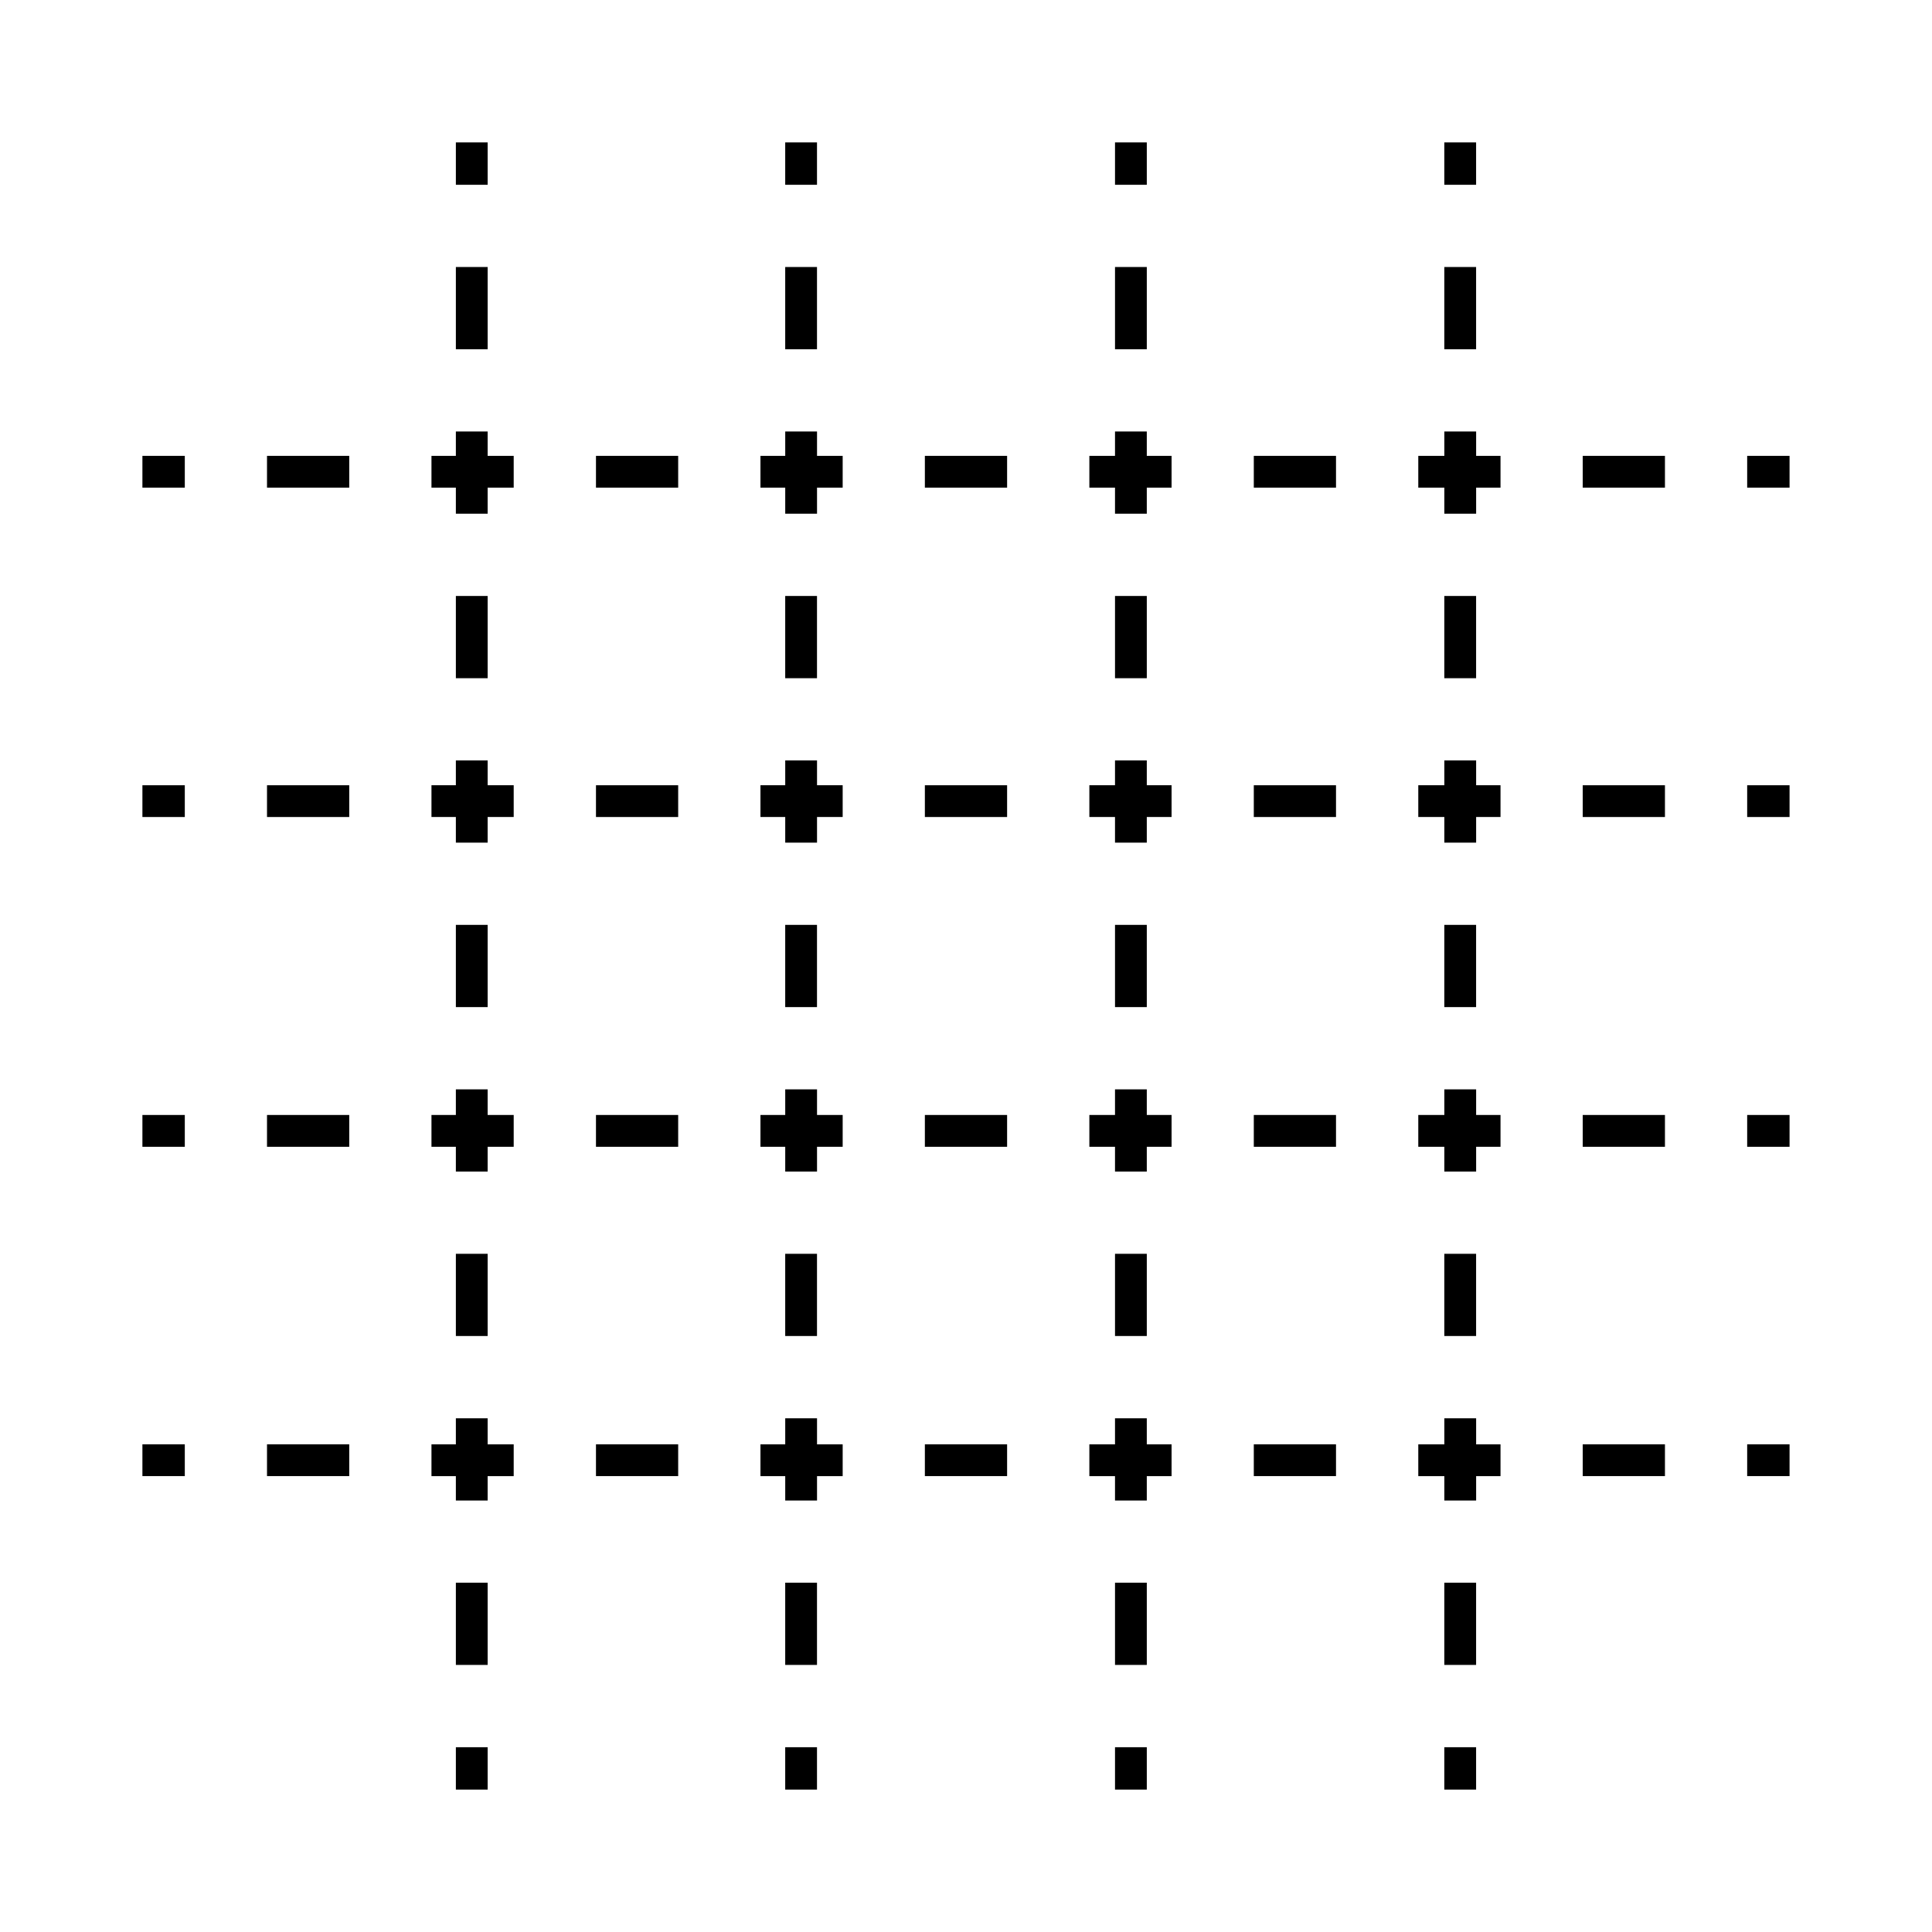 <?xml version="1.0" encoding="UTF-8"?>
<!-- Uploaded to: ICON Repo, www.svgrepo.com, Generator: ICON Repo Mixer Tools -->
<svg fill="#000000" width="800px" height="800px" version="1.1" viewBox="144 144 512 512" xmlns="http://www.w3.org/2000/svg">
 <g>
  <path d="m181.74 526.76h11.234v8.422h-11.234z"/>
  <path d="m214.76 526.76h21.793v8.422h-21.793z"/>
  <path d="m301.94 526.76h21.785v8.422h-21.785z"/>
  <path d="m476.27 526.76h21.785v8.422h-21.785z"/>
  <path d="m389.1 526.76h21.793v8.422h-21.793z"/>
  <path d="m563.44 526.76h21.789v8.422h-21.789z"/>
  <path d="m607.02 526.76h11.23v8.422h-11.23z"/>
  <path d="m181.74 439.48h11.234v8.43h-11.234z"/>
  <path d="m389.1 439.48h21.793v8.43h-21.793z"/>
  <path d="m301.94 439.48h21.785v8.43h-21.785z"/>
  <path d="m476.27 439.48h21.785v8.43h-21.785z"/>
  <path d="m214.76 439.48h21.793v8.43h-21.793z"/>
  <path d="m563.44 439.48h21.789v8.43h-21.789z"/>
  <path d="m607.02 439.48h11.23v8.43h-11.23z"/>
  <path d="m181.74 352.1h11.234v8.418h-11.234z"/>
  <path d="m476.27 352.1h21.785v8.418h-21.785z"/>
  <path d="m214.76 352.1h21.793v8.418h-21.793z"/>
  <path d="m563.44 352.1h21.789v8.418h-21.789z"/>
  <path d="m389.1 352.1h21.793v8.418h-21.793z"/>
  <path d="m301.94 352.1h21.785v8.418h-21.785z"/>
  <path d="m607.02 352.1h11.23v8.418h-11.23z"/>
  <path d="m181.74 264.81h11.234v8.422h-11.234z"/>
  <path d="m389.1 264.81h21.793v8.422h-21.793z"/>
  <path d="m476.27 264.81h21.785v8.422h-21.785z"/>
  <path d="m301.94 264.81h21.785v8.422h-21.785z"/>
  <path d="m214.76 264.81h21.793v8.422h-21.793z"/>
  <path d="m563.44 264.81h21.789v8.422h-21.789z"/>
  <path d="m607.02 264.81h11.23v8.422h-11.23z"/>
  <path d="m526.76 181.74h8.422v11.23h-8.422z"/>
  <path d="m526.76 301.94h8.422v21.793h-8.422z"/>
  <path d="m526.76 214.76h8.422v21.793h-8.422z"/>
  <path d="m526.76 476.27h8.422v21.785h-8.422z"/>
  <path d="m535.19 519.86h-8.426v6.906h-6.906v8.426h6.906v6.461h8.426v-6.461h6.461v-8.426h-6.461z"/>
  <path d="m526.76 563.43h8.422v21.793h-8.422z"/>
  <path d="m535.19 432.69h-8.426v6.789h-6.906v8.43h6.906v6.566h8.426v-6.566h6.461v-8.43h-6.461z"/>
  <path d="m535.19 345.52h-8.426v6.574h-6.906v8.418h6.906v6.797h8.426v-6.797h6.461v-8.418h-6.461z"/>
  <path d="m526.76 389.1h8.422v21.793h-8.422z"/>
  <path d="m535.19 258.35h-8.426v6.461h-6.906v8.422h6.906v6.906h8.426v-6.906h6.461v-8.422h-6.461z"/>
  <path d="m526.76 607.03h8.422v11.23h-8.422z"/>
  <path d="m439.49 181.74h8.422v11.23h-8.422z"/>
  <path d="m439.49 214.76h8.422v21.793h-8.422z"/>
  <path d="m439.49 563.43h8.422v21.793h-8.422z"/>
  <path d="m447.91 258.35h-8.422v6.461h-6.797v8.422h6.797v6.906h8.422v-6.906h6.57v-8.422h-6.57z"/>
  <path d="m447.91 345.52h-8.422v6.574h-6.797v8.418h6.797v6.797h8.422v-6.797h6.57v-8.418h-6.57z"/>
  <path d="m447.91 519.86h-8.422v6.906h-6.797v8.426h6.797v6.461h8.422v-6.461h6.57v-8.426h-6.57z"/>
  <path d="m447.91 432.69h-8.422v6.789h-6.797v8.43h6.797v6.566h8.422v-6.566h6.57v-8.43h-6.57z"/>
  <path d="m439.49 301.94h8.422v21.793h-8.422z"/>
  <path d="m439.49 476.27h8.422v21.785h-8.422z"/>
  <path d="m439.49 389.1h8.422v21.793h-8.422z"/>
  <path d="m439.49 607.03h8.422v11.23h-8.422z"/>
  <path d="m352.09 181.74h8.422v11.23h-8.422z"/>
  <path d="m352.09 389.1h8.422v21.793h-8.422z"/>
  <path d="m360.52 258.35h-8.426v6.461h-6.566v8.422h6.566v6.906h8.426v-6.906h6.797v-8.422h-6.797z"/>
  <path d="m360.52 519.86h-8.426v6.906h-6.566v8.426h6.566v6.461h8.426v-6.461h6.797v-8.426h-6.797z"/>
  <path d="m352.09 563.43h8.422v21.793h-8.422z"/>
  <path d="m352.09 476.27h8.422v21.785h-8.422z"/>
  <path d="m360.52 432.69h-8.426v6.789h-6.566v8.43h6.566v6.566h8.426v-6.566h6.797v-8.43h-6.797z"/>
  <path d="m352.09 214.76h8.422v21.793h-8.422z"/>
  <path d="m352.09 301.94h8.422v21.793h-8.422z"/>
  <path d="m360.52 345.52h-8.426v6.574h-6.566v8.418h6.566v6.797h8.426v-6.797h6.797v-8.418h-6.797z"/>
  <path d="m352.09 607.03h8.422v11.23h-8.422z"/>
  <path d="m264.81 181.74h8.422v11.23h-8.422z"/>
  <path d="m264.81 214.76h8.422v21.793h-8.422z"/>
  <path d="m273.23 345.52h-8.422v6.574h-6.465v8.418h6.465v6.797h8.422v-6.797h6.906v-8.418h-6.906z"/>
  <path d="m273.23 432.69h-8.422v6.789h-6.465v8.43h6.465v6.566h8.422v-6.566h6.906v-8.43h-6.906z"/>
  <path d="m264.81 389.1h8.422v21.793h-8.422z"/>
  <path d="m264.81 301.94h8.422v21.793h-8.422z"/>
  <path d="m273.23 258.35h-8.422v6.461h-6.465v8.422h6.465v6.906h8.422v-6.906h6.906v-8.422h-6.906z"/>
  <path d="m264.81 563.43h8.422v21.793h-8.422z"/>
  <path d="m273.23 519.86h-8.422v6.906h-6.465v8.426h6.465v6.461h8.422v-6.461h6.906v-8.426h-6.906z"/>
  <path d="m264.81 476.27h8.422v21.785h-8.422z"/>
  <path d="m264.81 607.03h8.422v11.23h-8.422z"/>
 </g>
</svg>